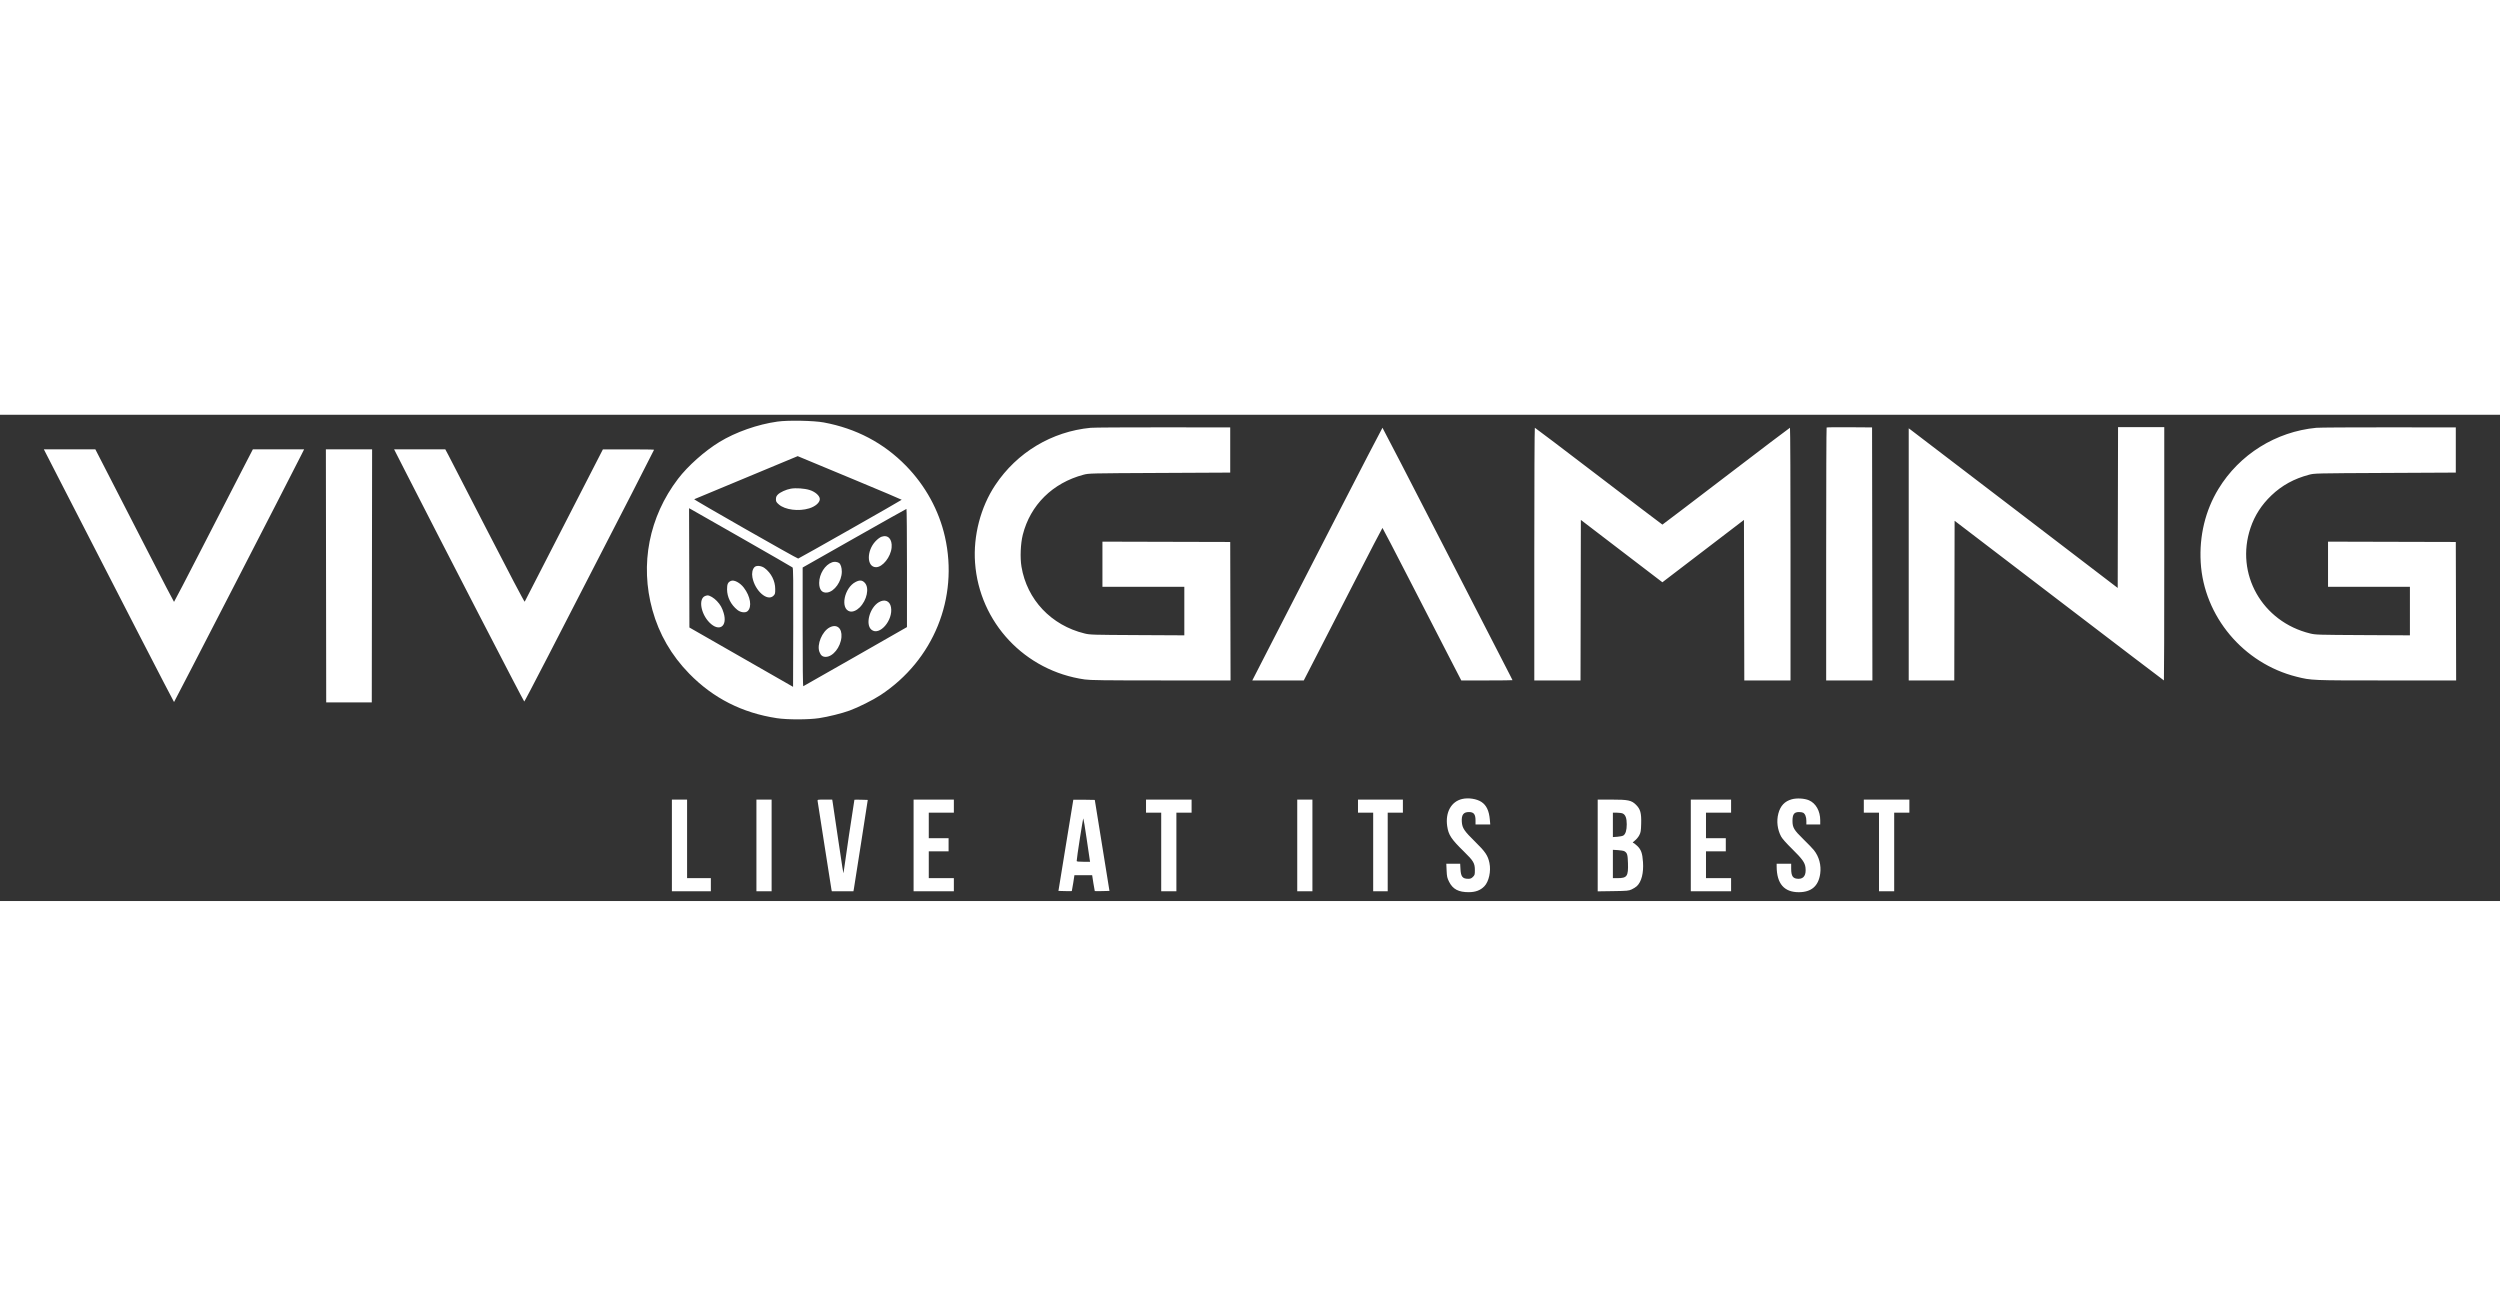 <?xml version="1.0" encoding="utf-8"?>
<svg width="228" height="120" viewBox="0 42.458 228 44.347" fill="none" xmlns="http://www.w3.org/2000/svg">
  <rect x="0" y="42.458" width="228" height="44.347" fill="#333333" stroke="none"/>
  <path fill-rule="evenodd" clip-rule="evenodd" d="M70.913 43.079C69.101 43.331 67.097 44.035 65.613 44.94C64.271 45.758 62.73 47.129 61.838 48.299C59.191 51.771 58.347 56.092 59.5 60.265C60.108 62.462 61.23 64.402 62.858 66.069C65.042 68.305 67.689 69.65 70.853 70.13C71.803 70.275 73.748 70.273 74.707 70.126C75.54 69.999 76.776 69.692 77.477 69.437C78.276 69.146 79.613 68.477 80.308 68.02C85.136 64.841 87.442 59.172 86.179 53.588C85.633 51.174 84.4 48.925 82.629 47.113C80.594 45.031 78.086 43.709 75.128 43.159C74.214 42.989 71.88 42.944 70.913 43.079ZM99.469 43.647C95.924 43.987 92.75 45.891 90.77 48.866C89.43 50.878 88.749 53.495 88.925 55.952C89.315 61.408 93.471 65.829 98.935 66.599C99.439 66.67 100.681 66.686 105.888 66.687L112.226 66.688L112.211 60.374L112.196 54.06L106.369 54.045L100.542 54.03V56.09V58.15H104.276H108.01V60.362V62.574L103.719 62.552C99.612 62.531 99.406 62.525 98.916 62.405C95.871 61.663 93.658 59.32 93.158 56.309C93.022 55.488 93.075 54.211 93.278 53.404C93.964 50.684 95.999 48.673 98.822 47.925C99.302 47.797 99.391 47.795 105.752 47.764L112.196 47.732V45.672V43.612L106.083 43.605C102.721 43.602 99.745 43.62 99.469 43.647ZM166.588 43.621C166.565 43.644 166.547 48.843 166.547 55.175V66.688H168.655H170.763L170.748 55.15L170.732 43.612L168.68 43.597C167.552 43.588 166.61 43.599 166.588 43.621ZM193.151 50.918L193.135 58.253L183.771 51.093C178.62 47.156 174.331 43.88 174.24 43.814L174.075 43.694V55.191V66.688H176.152H178.23L178.245 59.407L178.26 52.126L187.789 59.407C193.029 63.411 197.331 66.688 197.349 66.688C197.367 66.688 197.381 61.489 197.381 55.135V43.583H195.273H193.166L193.151 50.918ZM211.243 43.647C207.553 44.001 204.241 46.071 202.321 49.222C201.127 51.182 200.566 53.503 200.704 55.911C200.986 60.837 204.591 65.137 209.456 66.351C210.807 66.688 210.799 66.688 217.669 66.688H224L223.985 60.374L223.969 54.06L218.143 54.045L212.316 54.03V56.09V58.15H216.05H219.784V60.362V62.574L215.493 62.552C211.385 62.531 211.18 62.525 210.69 62.405C206.304 61.336 203.833 56.968 205.246 52.777C205.628 51.642 206.248 50.678 207.146 49.819C208.112 48.896 209.215 48.29 210.595 47.925C211.075 47.797 211.165 47.795 217.525 47.764L223.969 47.732V45.672V43.612L217.857 43.605C214.495 43.602 211.519 43.62 211.243 43.647ZM121.56 52.373C119.093 57.173 116.429 62.358 115.642 63.894L114.209 66.688H116.556H118.904L120.049 64.464C120.679 63.241 122.286 60.111 123.62 57.509C124.955 54.908 126.062 52.779 126.08 52.778C126.099 52.777 127.234 54.96 128.604 57.628C129.973 60.296 131.584 63.426 132.182 64.583L133.27 66.688H135.605C136.89 66.688 137.941 66.676 137.941 66.662C137.941 66.648 137.836 66.44 137.709 66.2C137.581 65.959 134.92 60.785 131.796 54.702C128.672 48.619 126.1 43.643 126.081 43.643C126.062 43.644 124.028 47.572 121.56 52.373ZM139.928 55.165V66.688H142.036H144.143L144.159 59.367L144.174 52.047L144.596 52.371C144.827 52.549 146.501 53.829 148.314 55.215L151.61 57.734L155.33 54.891L159.049 52.048L159.064 59.368L159.08 66.688H161.187H163.295V55.165C163.295 48.827 163.273 43.642 163.246 43.642C163.219 43.642 160.597 45.63 157.419 48.059C154.242 50.489 151.628 52.476 151.612 52.476C151.595 52.476 148.982 50.489 145.804 48.059C142.626 45.63 140.004 43.642 139.977 43.642C139.95 43.642 139.928 48.827 139.928 55.165ZM5.463 48.466C10.574 58.435 15.844 68.657 15.872 68.657C15.898 68.658 26.566 47.947 27.488 46.105L27.734 45.612H25.397H23.06L22.034 47.597C21.47 48.689 19.859 51.819 18.456 54.553C17.052 57.287 15.889 59.523 15.871 59.523C15.853 59.522 14.802 57.5 13.534 55.03C12.266 52.559 10.659 49.43 9.962 48.075L8.696 45.612H6.348H4L5.463 48.466ZM29.735 57.15L29.75 68.688H31.828H33.906L33.921 57.15L33.936 45.612H31.828H29.72L29.735 57.15ZM36.924 47.538C40.311 54.183 47.766 68.614 47.812 68.611C47.859 68.608 50.372 63.748 57.607 49.663C58.731 47.474 59.651 45.667 59.651 45.648C59.651 45.628 58.601 45.613 57.318 45.614L54.984 45.615L54.272 47.002C52.88 49.715 47.89 59.435 47.851 59.509C47.829 59.551 46.35 56.739 44.484 53.107C42.654 49.545 41.034 46.401 40.884 46.121L40.611 45.612H38.277H35.943L36.924 47.538ZM77.944 48.393C80.304 49.374 82.235 50.192 82.235 50.21C82.235 50.248 72.913 55.543 72.795 55.572C72.71 55.594 63.239 50.191 63.311 50.162C63.335 50.153 65.469 49.265 68.052 48.188L72.75 46.232L73.201 46.42C73.45 46.523 75.584 47.411 77.944 48.393ZM72.123 49.199C71.689 49.275 71.145 49.523 70.935 49.74C70.805 49.875 70.765 49.974 70.765 50.16C70.765 50.374 70.798 50.434 71.028 50.636C71.59 51.13 72.84 51.291 73.802 50.994C74.365 50.82 74.767 50.467 74.767 50.148C74.767 49.847 74.347 49.476 73.829 49.317C73.356 49.172 72.579 49.118 72.123 49.199ZM67.661 53.721C70.162 55.15 72.242 56.349 72.283 56.386C72.343 56.439 72.356 57.583 72.343 61.862L72.328 67.271L67.601 64.565L62.873 61.859L62.858 56.42L62.842 50.981L62.978 51.052C63.053 51.09 65.16 52.291 67.661 53.721ZM82.716 56.434L82.715 61.822L78.017 64.508C75.433 65.986 73.293 67.204 73.26 67.215C73.222 67.228 73.201 65.334 73.202 61.812L73.202 56.389L77.912 53.717C80.503 52.248 82.644 51.045 82.669 51.045C82.695 51.045 82.716 53.47 82.716 56.434ZM80.398 53.581C80.253 53.632 80.033 53.797 79.846 53.995C79.013 54.876 79.043 56.359 79.894 56.359C80.496 56.359 81.237 55.427 81.315 54.573C81.385 53.803 80.988 53.373 80.398 53.581ZM75.9 55.908C75.242 56.133 74.711 56.972 74.709 57.792C74.707 58.415 74.971 58.732 75.442 58.669C76.109 58.581 76.764 57.65 76.773 56.777C76.776 56.402 76.668 56.065 76.512 55.97C76.342 55.866 76.098 55.841 75.9 55.908ZM68.815 56.349C68.623 56.539 68.548 56.902 68.62 57.289C68.85 58.52 69.986 59.514 70.538 58.967C70.689 58.817 70.702 58.767 70.7 58.343C70.697 57.611 70.335 56.895 69.739 56.445C69.443 56.221 68.991 56.175 68.815 56.349ZM66.667 57.608C66.386 57.725 66.306 57.898 66.308 58.38C66.311 59.093 66.659 59.785 67.252 60.258C67.551 60.496 67.991 60.547 68.186 60.364C68.597 59.979 68.441 59.02 67.839 58.23C67.493 57.776 66.953 57.489 66.667 57.608ZM78.044 57.7C76.989 58.226 76.603 60.169 77.507 60.394C77.766 60.459 78.111 60.318 78.401 60.031C79.066 59.372 79.301 58.253 78.873 57.788C78.643 57.538 78.416 57.514 78.044 57.7ZM64.307 58.986C63.683 59.236 63.905 60.599 64.7 61.404C65.583 62.298 66.368 61.772 65.998 60.534C65.857 60.064 65.699 59.784 65.382 59.446C65.115 59.162 64.724 58.926 64.529 58.931C64.48 58.933 64.379 58.958 64.307 58.986ZM80.147 59.554C79.311 60.051 78.9 61.581 79.474 62.059C80.201 62.666 81.475 61.199 81.258 60.004C81.155 59.433 80.677 59.239 80.147 59.554ZM75.664 61.851C74.976 62.212 74.475 63.418 74.734 64.091C74.856 64.409 75.02 64.538 75.298 64.538C75.961 64.538 76.663 63.662 76.74 62.739C76.808 61.917 76.315 61.51 75.664 61.851ZM133.348 77.499C132.349 77.733 131.804 78.719 131.983 79.97C132.098 80.776 132.35 81.159 133.518 82.3C134.386 83.148 134.508 83.358 134.508 83.995C134.508 84.395 134.494 84.442 134.332 84.603C134.196 84.739 134.101 84.778 133.913 84.778C133.385 84.778 133.233 84.591 133.195 83.897L133.168 83.405H132.536H131.903L131.931 84.028C131.956 84.58 131.981 84.697 132.155 85.046C132.492 85.726 133.023 86.005 133.966 85.998C134.574 85.994 135.015 85.827 135.369 85.465C135.786 85.039 135.995 84.087 135.837 83.332C135.695 82.655 135.462 82.309 134.54 81.405C133.534 80.418 133.359 80.158 133.318 79.59C133.272 78.948 133.463 78.686 133.977 78.69C134.412 78.693 134.568 78.897 134.568 79.46V79.822H135.24H135.911L135.874 79.39C135.804 78.576 135.563 78.067 135.106 77.767C134.668 77.48 133.92 77.366 133.348 77.499ZM163.415 77.525C162.763 77.704 162.367 78.124 162.183 78.835C162.005 79.52 162.098 80.288 162.437 80.922C162.538 81.113 162.913 81.536 163.447 82.061C164.374 82.974 164.605 83.296 164.66 83.751C164.739 84.415 164.518 84.778 164.035 84.778C163.52 84.778 163.355 84.555 163.355 83.855V83.405H162.693H162.03L162.031 83.658C162.039 85.22 162.71 86 164.048 86C165.195 86 165.841 85.445 166.002 84.32C166.113 83.542 165.9 82.751 165.42 82.155C165.299 82.005 164.87 81.56 164.466 81.166C163.609 80.329 163.475 80.105 163.475 79.501C163.475 78.895 163.622 78.693 164.067 78.69C164.209 78.689 164.379 78.716 164.442 78.75C164.626 78.847 164.74 79.132 164.74 79.491V79.822H165.372H166.005V79.441C166.005 78.594 165.604 77.885 164.972 77.615C164.564 77.441 163.869 77.401 163.415 77.525ZM61.277 81.733V85.912H63.054H64.83V85.315V84.718H63.746H62.662V81.136V77.554H61.97H61.277V81.733ZM68.986 81.733V85.912H69.678H70.371V81.733V77.554H69.678H68.986V81.733ZM74.566 77.688C74.579 77.762 74.86 79.569 75.191 81.703C75.521 83.838 75.807 85.658 75.826 85.748L75.861 85.912H76.847H77.833L77.873 85.7C77.895 85.583 78.189 83.709 78.527 81.536L79.14 77.584L78.542 77.567C78.213 77.557 77.934 77.559 77.922 77.571C77.901 77.591 76.935 84.086 76.935 84.203C76.935 84.48 76.82 83.773 76.425 81.076C76.173 79.352 75.951 77.855 75.932 77.748L75.898 77.554H75.22C74.551 77.554 74.543 77.555 74.566 77.688ZM83.319 81.733V85.912H85.156H86.992V85.315V84.718H85.848H84.704V83.494V82.27H85.607H86.511V81.673V81.076H85.607H84.704V79.912V78.748H85.848H86.992V78.151V77.554H85.156H83.319V81.733ZM97.886 77.567C97.883 77.576 97.576 79.451 97.205 81.733L96.53 85.882L97.129 85.899C97.458 85.909 97.737 85.907 97.749 85.896C97.76 85.885 97.818 85.555 97.878 85.162L97.987 84.449H98.796H99.605L99.714 85.162C99.774 85.555 99.832 85.885 99.843 85.896C99.855 85.907 100.161 85.909 100.523 85.899L101.183 85.882L100.514 81.733L99.845 77.584L98.869 77.567C98.332 77.558 97.89 77.558 97.886 77.567ZM104.517 78.151V78.748H105.21H105.902V82.33V85.912H106.595H107.287V82.33V78.748H107.98H108.673V78.151V77.554H106.595H104.517V78.151ZM118.308 81.733V85.912H119.001H119.693V81.733V77.554H119.001H118.308V81.733ZM123.849 78.151V78.748H124.541H125.234V82.33V85.912H125.896H126.559V82.33V78.748H127.251H127.944V78.151V77.554H125.896H123.849V78.151ZM145.71 81.738V85.922L147.11 85.902C148.421 85.883 148.529 85.873 148.811 85.745C148.977 85.669 149.189 85.535 149.283 85.446C149.705 85.05 149.909 84.246 149.841 83.249C149.786 82.441 149.67 82.117 149.317 81.778C149.155 81.622 148.979 81.494 148.927 81.494C148.873 81.494 148.944 81.409 149.089 81.3C149.232 81.192 149.415 80.973 149.5 80.809C149.637 80.546 149.657 80.427 149.675 79.751C149.702 78.779 149.606 78.427 149.205 78.028C148.79 77.616 148.493 77.554 146.955 77.554H145.71V81.738ZM154.201 81.733V85.912H156.038H157.875V85.315V84.718H156.73H155.586V83.494V82.27H156.49H157.393V81.673V81.076H156.49H155.586V79.912V78.748H156.73H157.875V78.151V77.554H156.038H154.201V81.733ZM169.98 78.151V78.748H170.672H171.365V82.33V85.912H172.057H172.75V82.33V78.748H173.442H174.135V78.151V77.554H172.057H169.98V78.151ZM147.998 78.824C148.247 78.948 148.359 79.252 148.359 79.806C148.359 80.355 148.252 80.704 148.044 80.833C147.971 80.878 147.727 80.928 147.503 80.944L147.095 80.973V79.86V78.748L147.471 78.749C147.678 78.749 147.915 78.783 147.998 78.824ZM99.095 81.076C99.236 82.045 99.366 82.925 99.383 83.031L99.414 83.225H98.804C98.356 83.225 98.194 83.206 98.194 83.151C98.192 82.914 98.766 79.233 98.798 79.27C98.82 79.295 98.953 80.108 99.095 81.076ZM148.155 82.269C148.402 82.423 148.446 82.571 148.47 83.34C148.508 84.55 148.391 84.718 147.518 84.718H147.095V83.427V82.135L147.562 82.163C147.818 82.178 148.085 82.225 148.155 82.269Z" fill="#fff"/>
</svg>